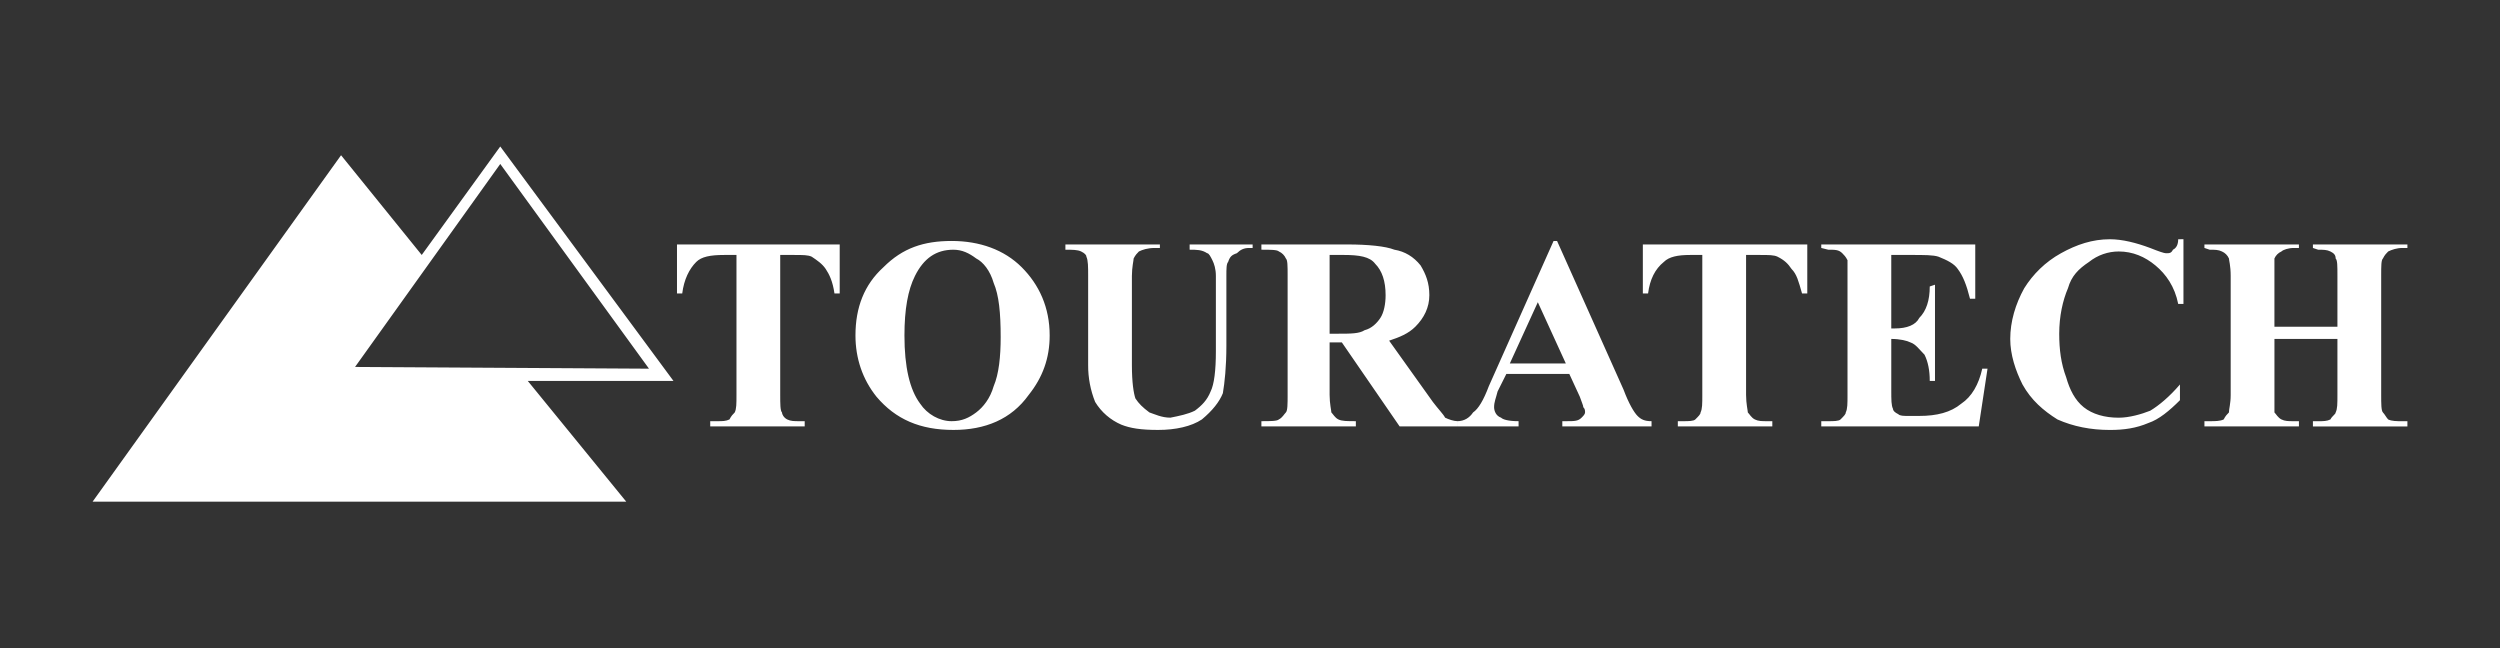 <svg width="270" height="70" viewBox="0 0 270 70" fill="none" xmlns="http://www.w3.org/2000/svg">
<rect x="0" y="0" width="270" height="70" fill="#333333" stroke="none"/>
<path fill-rule="evenodd" clip-rule="evenodd" d="M35.699 41.141L54.028 15.82L72.735 41.141H35.699ZM38.345 39.63L54.028 17.709L70.091 39.818L38.345 39.63ZM90.688 26.402V31.694H90.122C89.933 30.371 89.555 29.616 89.176 29.048C88.798 28.482 88.232 28.104 87.666 27.725C87.287 27.536 86.72 27.536 85.775 27.536H84.263V42.654C84.263 43.599 84.263 44.354 84.452 44.544C84.452 44.733 84.641 45.11 85.018 45.299C85.395 45.488 85.774 45.488 86.341 45.488H86.907V46.054H76.704V45.488H77.461C78.027 45.488 78.405 45.488 78.784 45.299C78.973 44.92 79.162 44.733 79.35 44.544C79.539 44.165 79.539 43.599 79.539 42.654V27.536H78.216C76.704 27.536 75.759 27.725 75.193 28.291C74.436 29.047 73.87 30.182 73.681 31.694H73.115V26.402H90.688ZM102.783 26.024C105.805 26.024 108.451 26.969 110.342 28.859C112.231 30.748 113.364 33.205 113.364 36.228C113.364 38.686 112.608 40.763 111.097 42.654C109.207 45.299 106.373 46.433 102.972 46.433C99.381 46.433 96.737 45.299 94.657 42.842C93.145 40.953 92.39 38.686 92.39 36.229C92.39 33.206 93.334 30.75 95.412 28.86C97.491 26.781 99.758 26.024 102.783 26.024ZM102.97 26.969C101.081 26.969 99.758 27.913 98.814 29.804C98.058 31.316 97.68 33.394 97.68 36.228C97.68 39.63 98.246 42.086 99.38 43.599C100.135 44.733 101.458 45.488 102.781 45.488C103.915 45.488 104.672 45.11 105.427 44.544C106.182 43.977 106.938 43.033 107.316 41.709C107.882 40.386 108.073 38.496 108.073 36.417C108.073 33.772 107.884 31.882 107.316 30.559C106.938 29.236 106.182 28.291 105.427 27.913C104.672 27.347 103.916 26.969 102.97 26.969ZM115.064 26.402H125.268V26.781H124.702C123.946 26.781 123.379 26.97 123.002 27.159C122.813 27.348 122.624 27.538 122.434 27.915C122.434 28.104 122.245 28.86 122.245 29.805V39.441C122.245 41.33 122.434 42.464 122.624 43.031C123.002 43.598 123.379 43.976 124.134 44.542C124.7 44.731 125.457 45.108 126.402 45.108C127.346 44.919 128.292 44.73 129.048 44.353C129.804 43.787 130.37 43.218 130.749 42.273C131.127 41.518 131.315 40.006 131.315 37.928V29.802C131.315 29.045 131.126 28.479 130.937 28.101C130.747 27.723 130.558 27.346 130.37 27.346C129.804 26.967 129.237 26.967 128.48 26.967V26.401H135.284V26.781H134.905C134.339 26.781 133.961 26.97 133.582 27.347C133.016 27.536 132.827 27.725 132.638 28.291C132.449 28.481 132.449 29.047 132.449 29.804V37.363C132.449 39.63 132.26 41.33 132.07 42.464C131.692 43.41 130.937 44.354 129.803 45.299C128.669 46.054 126.968 46.433 125.079 46.433C123.188 46.433 122.056 46.243 121.11 45.867C119.931 45.364 118.94 44.505 118.275 43.41C117.77 42.148 117.513 40.8 117.52 39.441V29.804C117.52 28.859 117.52 28.102 117.33 27.725C117.33 27.536 117.141 27.347 116.764 27.159C116.387 26.971 115.818 26.97 115.063 26.97L115.064 26.402ZM143.598 36.984V42.653C143.598 43.598 143.787 44.353 143.787 44.542C143.977 44.731 144.166 45.108 144.543 45.297C144.92 45.487 145.487 45.487 146.432 45.487V46.053H136.23V45.487C137.174 45.487 137.93 45.487 138.119 45.297C138.497 45.108 138.685 44.731 138.874 44.542C139.063 44.353 139.063 43.598 139.063 42.653V29.802C139.063 28.669 139.063 28.101 138.874 27.912C138.725 27.575 138.456 27.305 138.119 27.156C137.93 26.967 137.174 26.967 136.23 26.967V26.401H145.487C147.758 26.401 149.647 26.59 150.591 26.967C151.725 27.156 152.67 27.723 153.425 28.667C153.991 29.613 154.369 30.558 154.369 31.881C154.369 33.203 153.803 34.337 152.859 35.282C152.103 36.037 151.159 36.415 150.025 36.792L154.748 43.407C155.314 44.162 155.882 44.73 156.071 45.107C156.449 45.296 157.015 45.485 157.394 45.485V46.051H151.159L144.921 36.981H143.598V36.984ZM143.598 27.536V36.04H144.543C145.866 36.04 146.81 36.04 147.376 35.661C148.135 35.472 148.702 34.906 149.079 34.339C149.456 33.771 149.645 32.828 149.645 31.882C149.645 30.37 149.267 29.236 148.512 28.479C147.943 27.724 146.809 27.535 145.108 27.535L143.598 27.536ZM169.486 40.386H162.685L161.741 42.275C161.552 43.031 161.362 43.41 161.362 43.976C161.362 44.354 161.552 44.92 162.118 45.11C162.307 45.299 162.873 45.488 164.007 45.488V46.054H157.392V45.488C158.148 45.488 158.715 45.11 159.092 44.544C159.658 44.165 160.226 43.219 160.792 41.709L167.785 26.025H168.163L175.346 42.087C175.912 43.599 176.479 44.545 176.856 44.922C177.233 45.299 177.612 45.488 178.367 45.488V46.054H168.73V45.488H169.108C170.053 45.488 170.431 45.488 170.808 45.11C170.997 44.92 171.186 44.731 171.186 44.544C171.186 44.356 171.186 44.165 170.997 43.977C170.997 43.788 170.808 43.411 170.619 42.842L169.486 40.386ZM169.108 39.252L166.085 32.639L163.062 39.252H169.108ZM195.187 26.402V31.694H194.62C194.242 30.371 194.054 29.616 193.487 29.048C193.108 28.482 192.731 28.104 191.976 27.725C191.598 27.536 191.032 27.536 190.087 27.536H188.576V42.654C188.576 43.599 188.765 44.354 188.765 44.544C188.955 44.733 189.144 45.11 189.521 45.299C189.898 45.488 190.276 45.488 190.844 45.488H191.41V46.054H181.205V45.488H181.771C182.337 45.488 182.905 45.488 183.094 45.299C183.472 44.92 183.66 44.733 183.66 44.544C183.849 44.165 183.849 43.599 183.849 42.654V27.536H182.526C181.203 27.536 180.259 27.725 179.693 28.291C178.748 29.047 178.182 30.182 177.993 31.694H177.427V26.402H195.187ZM204.257 27.536V35.472H204.635C205.958 35.472 206.902 35.094 207.279 34.339C208.035 33.583 208.413 32.45 208.413 30.937L208.979 30.748V41.141H208.413C208.413 40.007 208.224 39.063 207.847 38.307C207.281 37.741 206.902 37.172 206.336 36.984C205.958 36.794 205.202 36.605 204.258 36.605V42.086C204.258 43.219 204.258 43.787 204.447 44.165C204.447 44.354 204.636 44.544 205.013 44.731C205.202 44.92 205.579 44.92 206.147 44.92H207.281C209.17 44.92 210.682 44.542 211.816 43.598C212.952 42.841 213.705 41.518 214.083 39.818H214.652L213.705 46.054H196.697V45.488H197.453C198.019 45.488 198.586 45.488 198.776 45.299C199.154 44.92 199.342 44.733 199.342 44.544C199.531 44.165 199.531 43.599 199.531 42.654V29.804V28.102C199.342 27.724 199.153 27.536 198.965 27.347C198.586 26.969 198.209 26.969 197.454 26.969L196.697 26.781V26.402H213.328V32.26H212.759C212.38 30.748 212.003 29.804 211.436 29.047C211.057 28.481 210.302 28.102 209.358 27.724C208.791 27.535 207.847 27.535 206.335 27.535L204.257 27.536ZM235.813 25.836V32.828H235.247C234.869 30.937 233.924 29.616 232.79 28.67C231.657 27.725 230.334 27.159 228.823 27.159C227.689 27.159 226.553 27.538 225.608 28.293C224.474 29.048 223.719 29.805 223.341 31.128C222.775 32.451 222.396 34.151 222.396 36.041C222.396 37.743 222.585 39.255 223.152 40.765C223.53 42.088 224.096 43.222 225.041 43.979C225.985 44.734 227.311 45.112 228.822 45.112C229.955 45.112 231.278 44.734 232.223 44.357C233.167 43.791 234.301 42.845 235.435 41.522V43.222C234.301 44.357 233.167 45.302 232.034 45.68C230.711 46.246 229.389 46.435 227.877 46.435C225.796 46.435 223.907 46.057 222.207 45.302C220.696 44.357 219.373 43.222 218.429 41.522C217.674 40.011 217.106 38.31 217.106 36.609C217.106 34.72 217.672 32.831 218.617 31.129C219.561 29.619 220.884 28.294 222.584 27.35C224.284 26.405 225.985 25.839 227.877 25.839C229.2 25.839 230.711 26.218 232.223 26.784C233.167 27.162 233.734 27.35 233.923 27.35C234.301 27.35 234.489 27.35 234.678 26.971C235.056 26.782 235.244 26.405 235.244 25.838L235.813 25.836ZM245.64 36.606V44.544C245.829 44.733 246.018 45.11 246.395 45.299C246.772 45.488 247.151 45.488 247.718 45.488H248.284V46.054H238.079V45.488H238.645C239.212 45.488 239.779 45.488 240.159 45.299C240.345 44.92 240.537 44.733 240.725 44.544C240.725 44.165 240.914 43.599 240.914 42.654V29.804C240.914 28.67 240.725 28.102 240.725 27.913C240.576 27.576 240.306 27.307 239.97 27.158C239.591 26.969 239.212 26.969 238.644 26.969L238.078 26.779V26.401H248.283V26.781H247.717C247.151 26.781 246.583 26.97 246.394 27.159C246.057 27.308 245.787 27.577 245.638 27.915V35.285H252.442V29.805C252.442 28.671 252.442 28.104 252.25 27.915C252.25 27.536 252.061 27.348 251.684 27.159C251.307 26.97 250.929 26.97 250.361 26.97L249.795 26.781V26.402H260V26.781H259.434C258.868 26.781 258.3 26.97 257.923 27.159C257.734 27.348 257.545 27.538 257.357 27.915C257.168 28.104 257.168 28.67 257.168 29.805V42.656C257.168 43.6 257.168 44.356 257.357 44.545C257.546 44.734 257.735 45.111 257.923 45.3C258.302 45.489 258.868 45.489 259.434 45.489H260V46.056H249.795V45.489H250.361C250.927 45.489 251.306 45.489 251.684 45.3C251.873 44.922 252.25 44.734 252.25 44.545C252.442 44.167 252.442 43.6 252.442 42.656V36.607L245.64 36.606ZM36.834 16.765L10 54.18H67.635L57 41.141H35.699L45.547 27.536L36.834 16.765Z" fill="white"/>
</svg>
